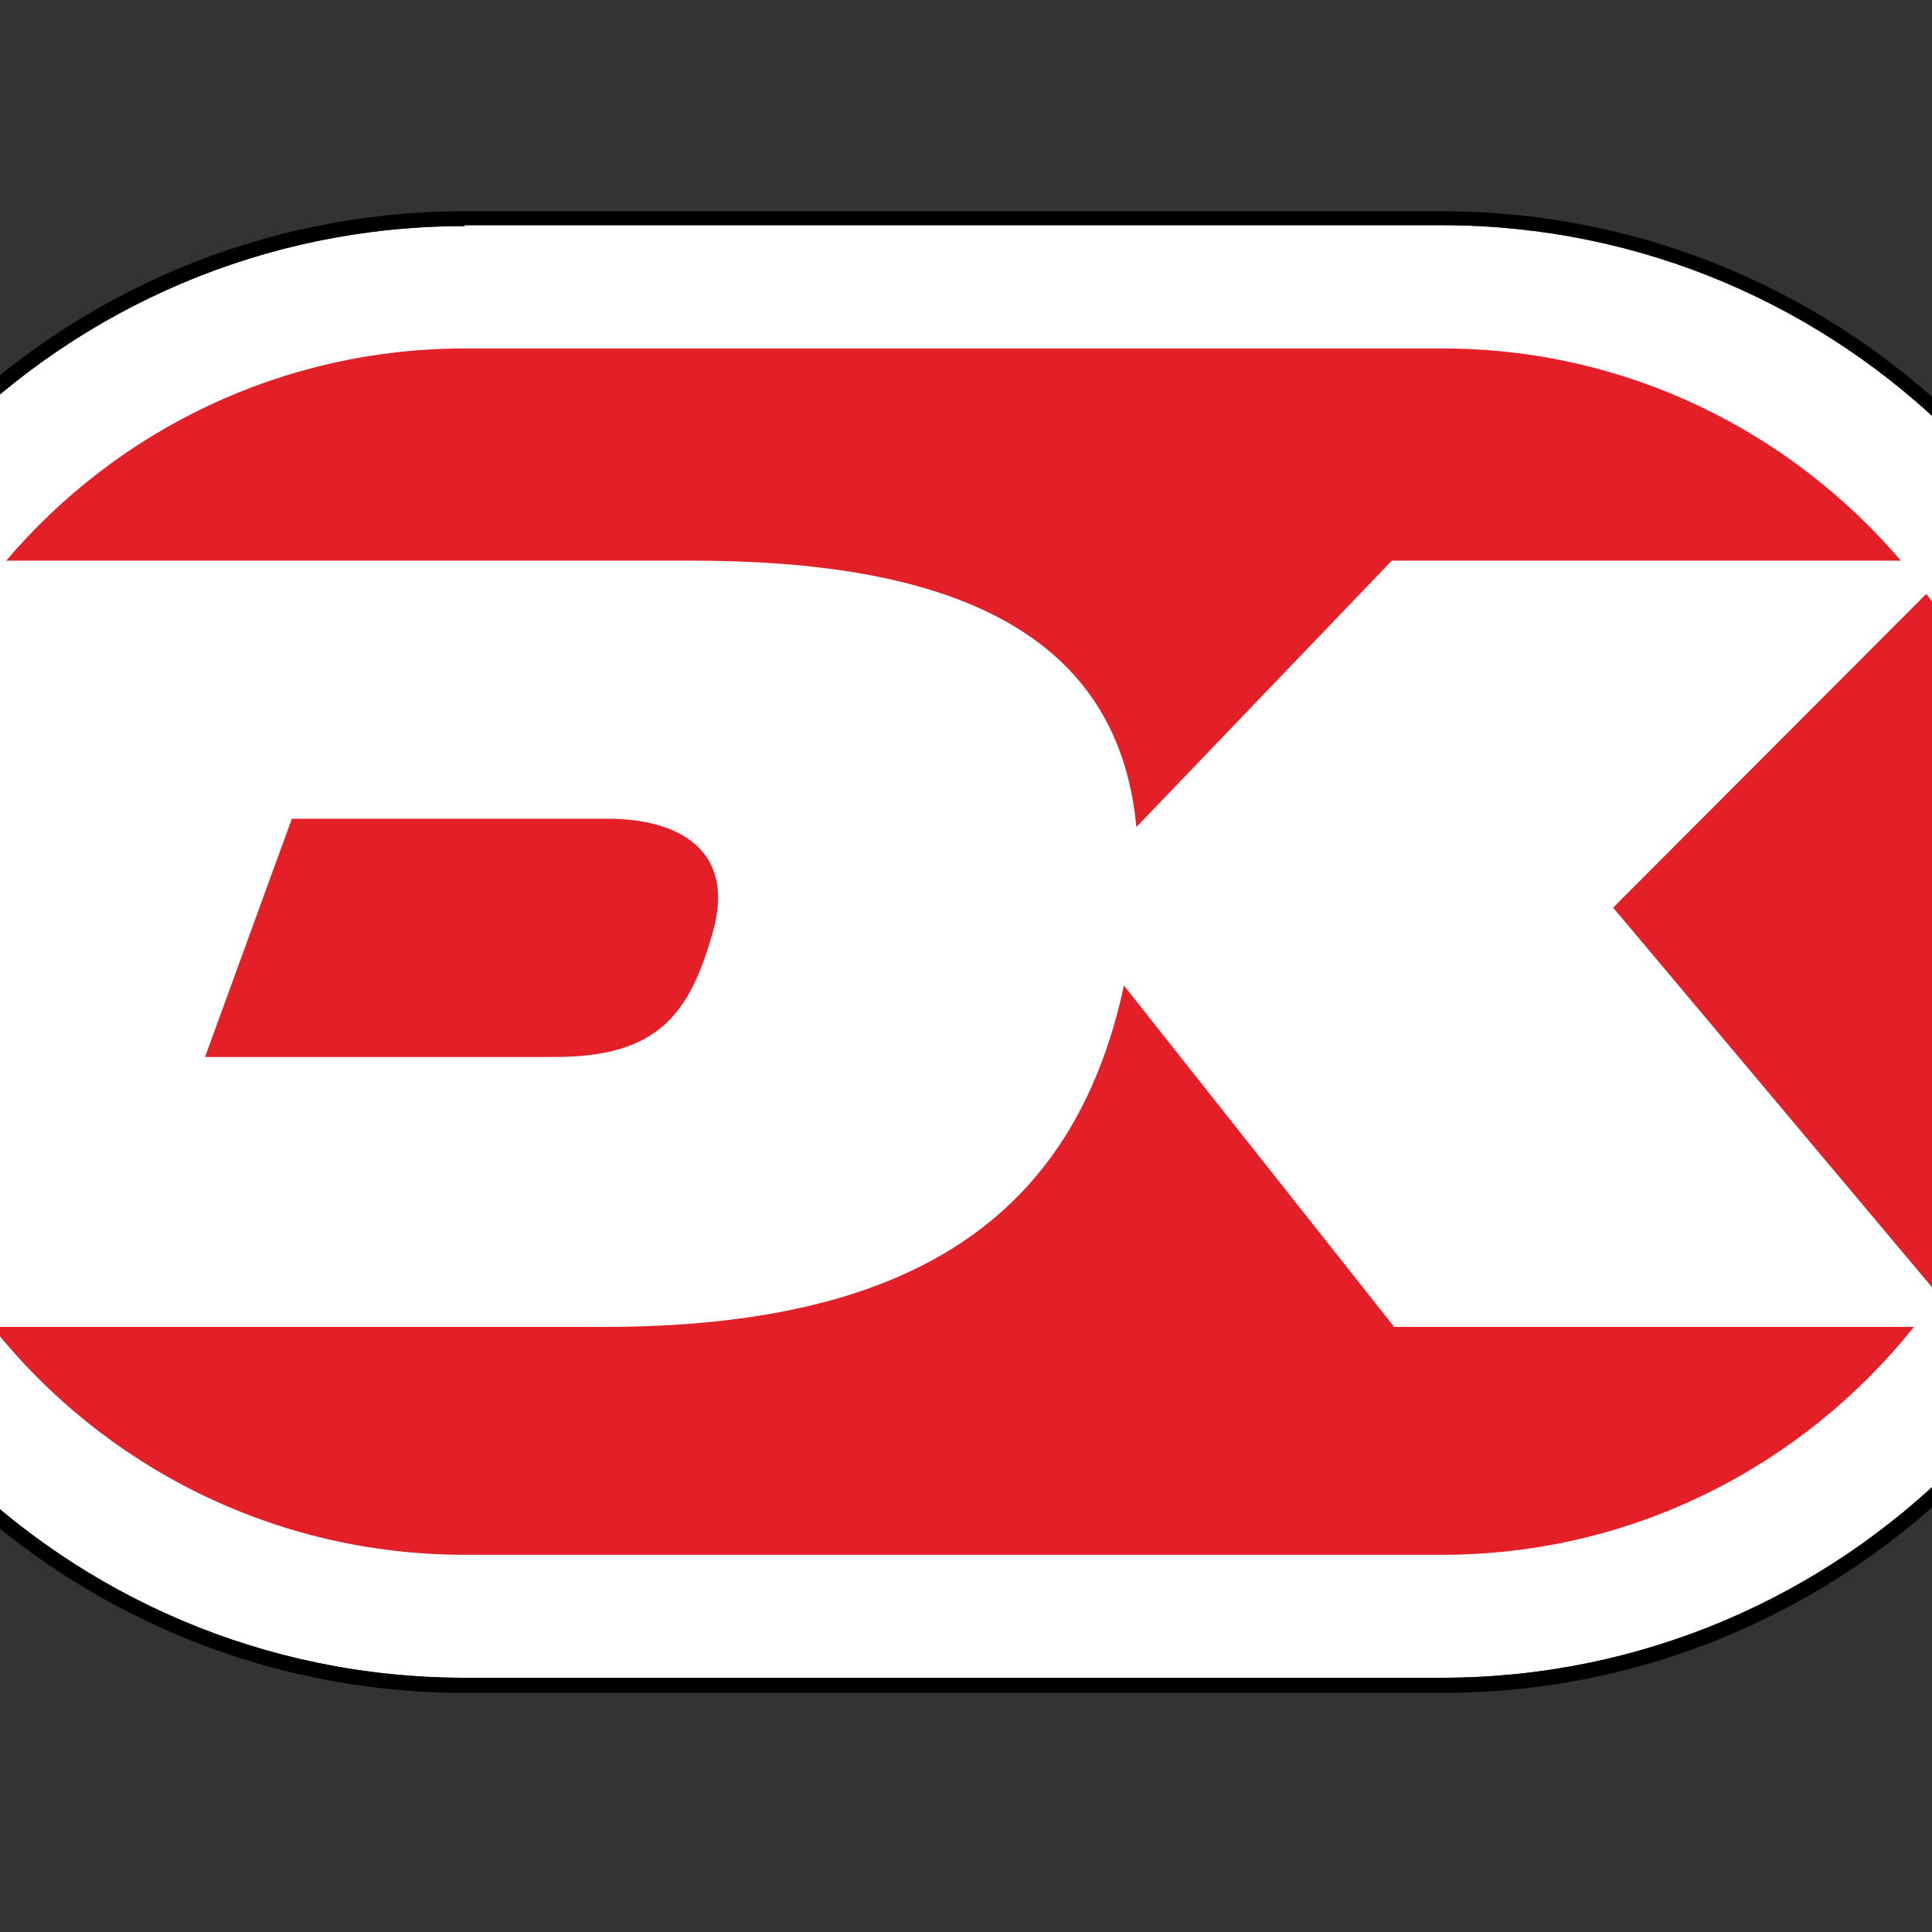 <svg version="1.1" id="layer" xmlns="http://www.w3.org/2000/svg" x="0" y="0" viewBox="-153 -46 652 652" style="enable-background:new -153 -46 652 652" xml:space="preserve">
    <rect x="-153" y="-46" width="652" height="652" fill="#333333" stroke="none"/>
    <style>
        .st1{fill:#e31f28}
    </style>
    <path d="M3.8 30.3c-135.2 0-245.1 109.9-245.1 244.9s109.9 245 245.1 245h329.9c135 0 245.1-109.9 245.1-245.1 0-135-109.9-245.1-245.1-245.1H3.8v.3z" style="fill:#fff"/>
    <path d="M333.8 525.3H3.8c-137.8 0-250.1-112.1-250.1-250.1 0-137.8 112.1-249.9 250.1-249.9h329.9c137.8 0 249.9 112.1 249.9 249.9.1 137.9-112 250.1-249.8 250.1m-330-495c-135.2 0-245.1 109.9-245.1 244.9s109.9 245 245.1 245h329.9c135 0 245.1-109.9 245.1-245.1 0-135-109.9-245.1-245.1-245.1H3.8v.3z"/>
    <path class="st1" d="m391.4 260.3 109.7 130.6c22.8-32.8 36-72.6 36-115.6 0-45.2-14.8-87.1-40-120.9L391.4 260.3zM80.4 143.2c81.9 0 143.7 20.9 150.1 89.9l86.2-89.9h171.8C451 99.4 395.7 71.6 333.8 71.6H3.8c-61.9 0-117.5 27.8-154.7 71.6H80.4zM-54.5 230.3l-29.3 80.4H34.3c34.8 0 45.5-14.5 53.3-42.3 7.8-27.6-11.7-38.1-35.5-38.1H-54.5zM317.5 401.8l-91.2-115.2c-16.9 78.6-72.1 115.2-175.6 115.2h-206.3c37.3 46.9 94.9 76.9 159.4 76.9h329.9c64.5 0 121.9-30.2 159.2-76.9H317.5z"/>
</svg>
